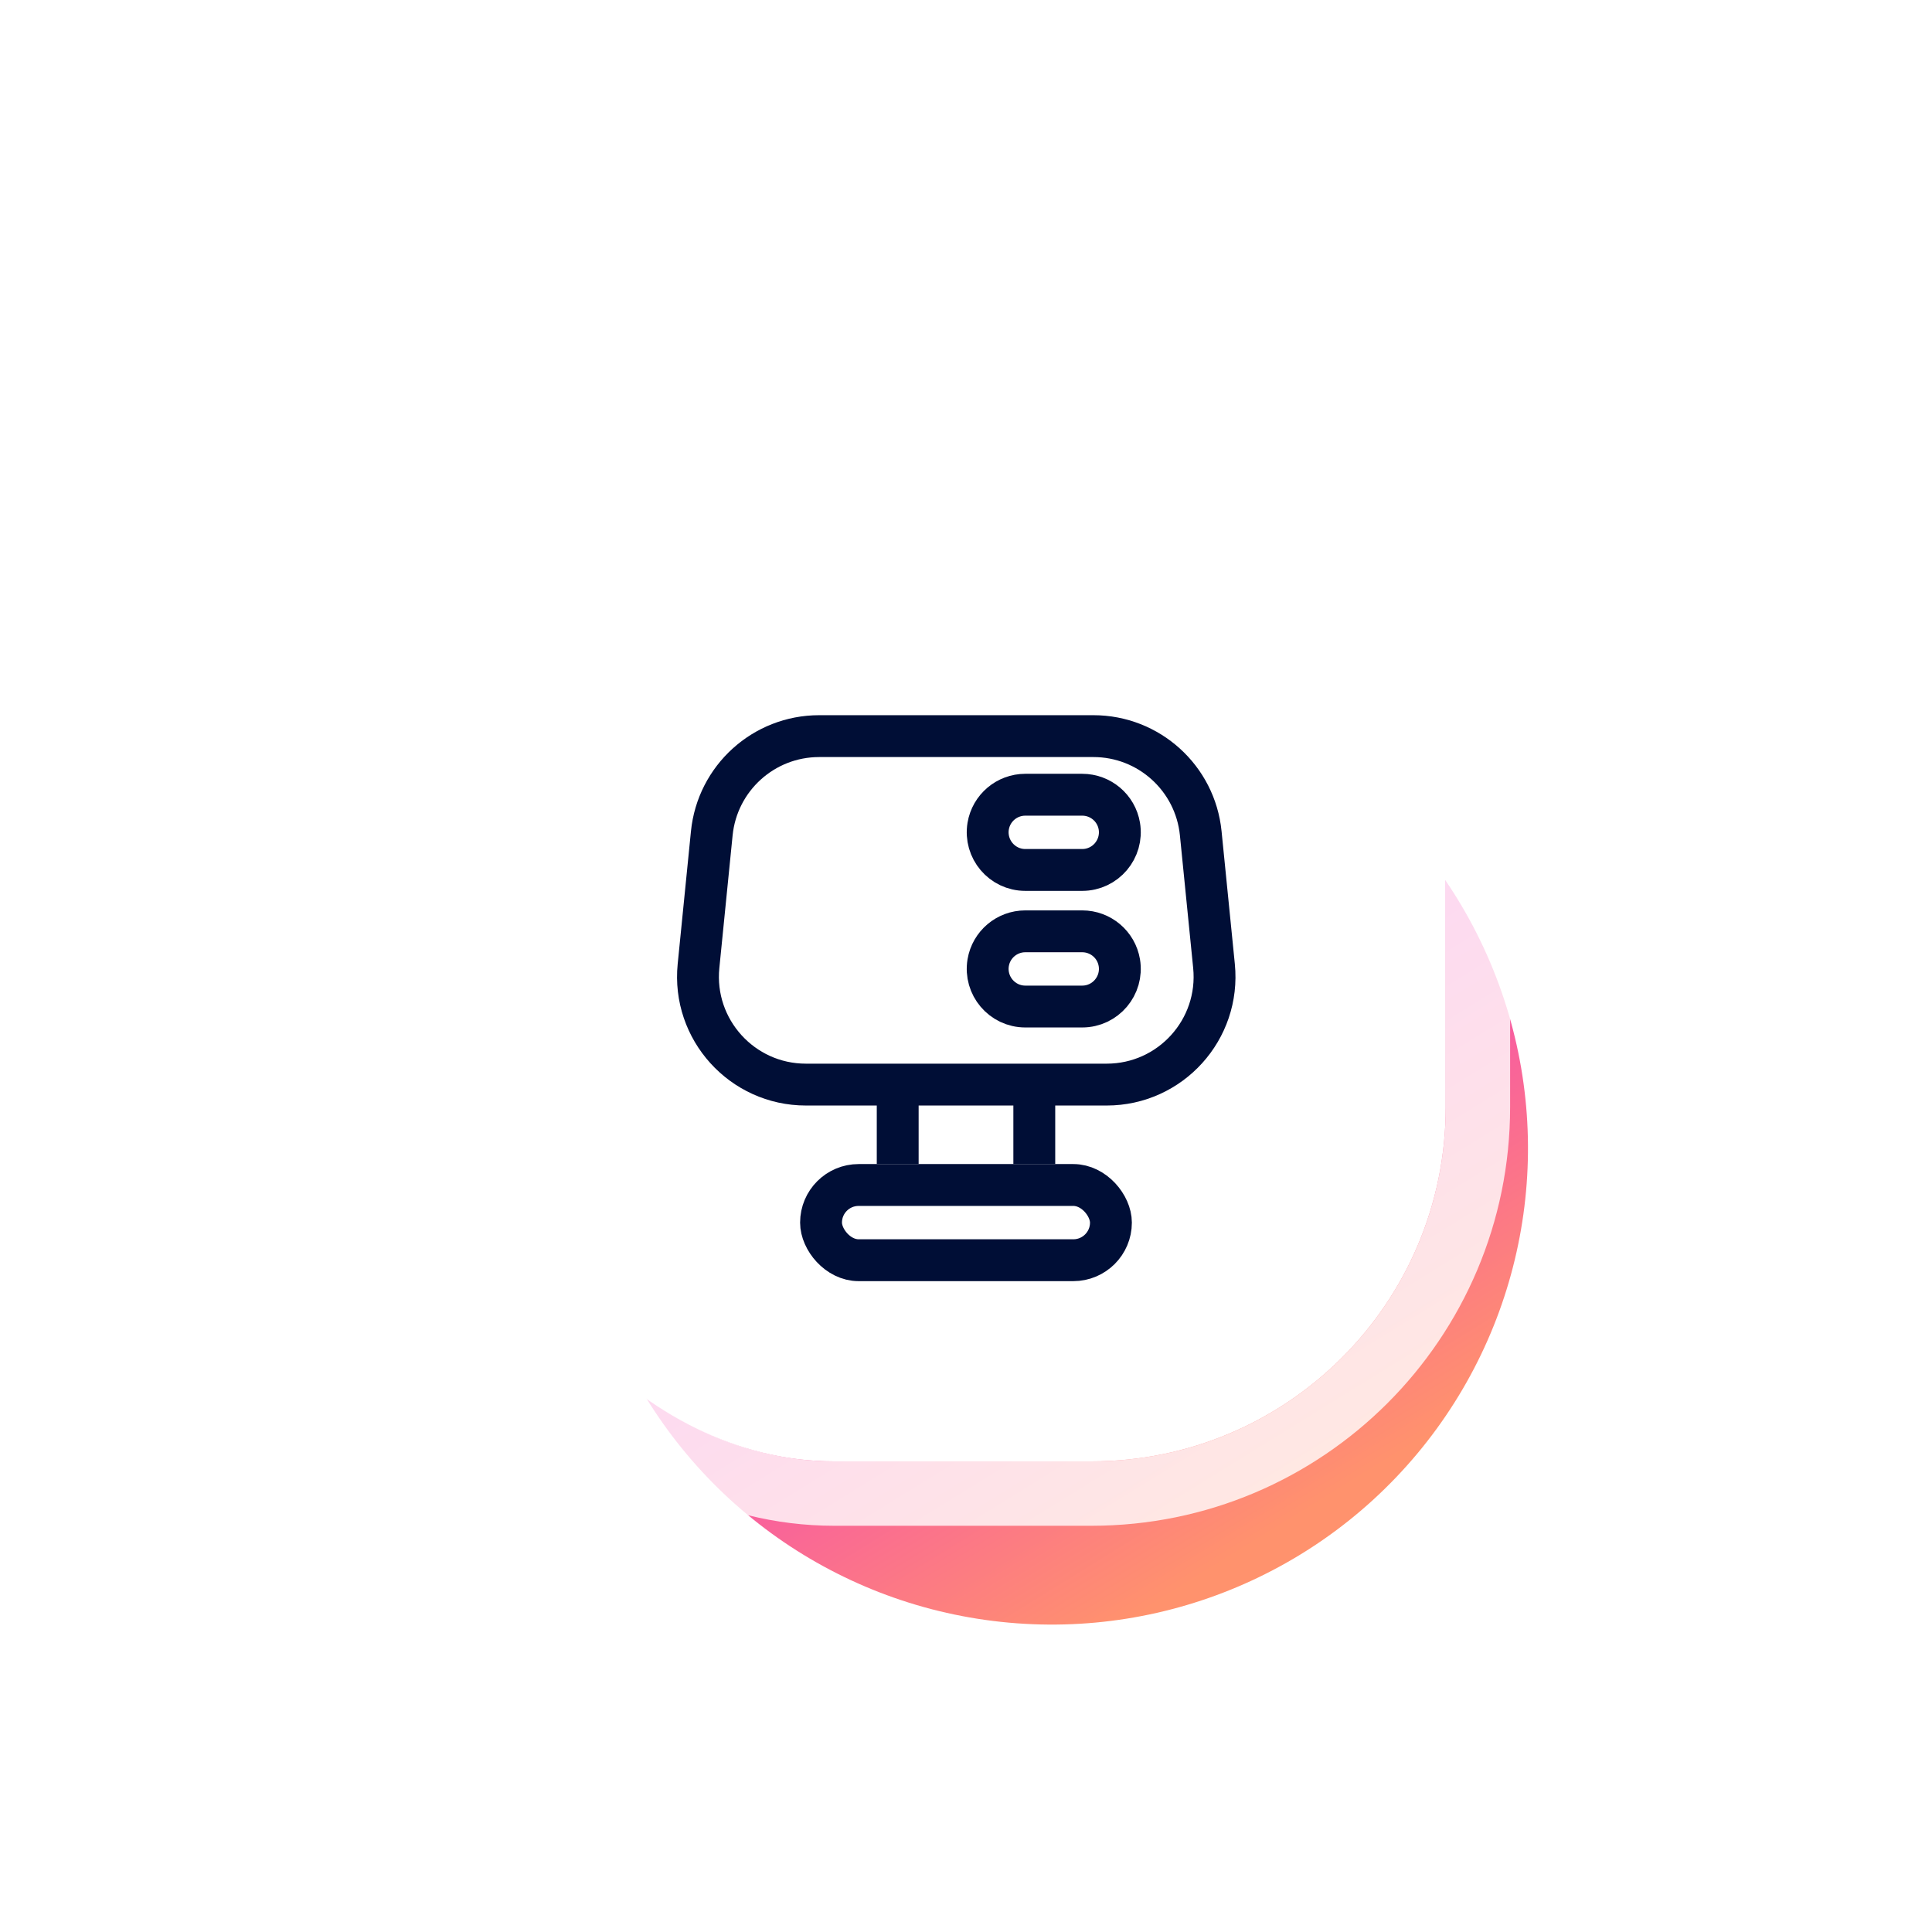 <svg width="60" height="60" viewBox="0 0 60 60" fill="none" xmlns="http://www.w3.org/2000/svg">
<g clip-path="url(#clip0_4359_5589)">
<g filter="url(#filter0_f_4359_5589)">
<circle cx="32.663" cy="35.663" r="14.79" transform="rotate(-143.9 32.663 35.663)" fill="url(#paint0_linear_4359_5589)"/>
</g>
<rect x="14.898" y="15.384" width="30" height="30" rx="11" fill="white"/>
<rect x="13.898" y="14.384" width="32" height="32" rx="12" stroke="white" stroke-opacity="0.8" stroke-width="2"/>
<path d="M34.369 33.683L25.027 33.683C23.046 33.683 21.496 31.972 21.693 30L22.105 25.879C22.277 24.166 23.718 22.861 25.439 22.861L33.957 22.861C35.678 22.861 37.119 24.166 37.29 25.879L37.702 30C37.899 31.972 36.351 33.683 34.369 33.683Z" stroke="#000E36" stroke-width="1.3" stroke-linejoin="round"/>
<path d="M31.842 24.681H33.609C34.18 24.681 34.668 25.093 34.762 25.656C34.88 26.368 34.331 27.017 33.609 27.017H31.842C31.12 27.017 30.571 26.368 30.689 25.656C30.783 25.093 31.271 24.681 31.842 24.681Z" stroke="#000E36" stroke-width="1.3" stroke-linejoin="round"/>
<path d="M31.842 28.923H33.609C34.18 28.923 34.668 29.335 34.762 29.898C34.88 30.61 34.331 31.259 33.609 31.259H31.842C31.12 31.259 30.571 30.61 30.689 29.898C30.783 29.335 31.271 28.923 31.842 28.923Z" stroke="#000E36" stroke-width="1.3" stroke-linejoin="round"/>
<path d="M32.121 33.424V36.151" stroke="#000E36" stroke-width="1.3"/>
<path d="M27.879 33.424V36.151" stroke="#000E36" stroke-width="1.3"/>
<rect x="25.498" y="36.801" width="9.003" height="2.336" rx="1.168" stroke="#000E36" stroke-width="1.3"/>
</g>
<defs>
<filter id="filter0_f_4359_5589" x="7.871" y="10.873" width="49.582" height="49.581" filterUnits="userSpaceOnUse" color-interpolation-filters="sRGB">
<feFlood flood-opacity="0" result="BackgroundImageFix"/>
<feBlend mode="normal" in="SourceGraphic" in2="BackgroundImageFix" result="shape"/>
<feGaussianBlur stdDeviation="5" result="effect1_foregroundBlur_4359_5589"/>
</filter>
<linearGradient id="paint0_linear_4359_5589" x1="17.873" y1="35.52" x2="47.452" y2="47.581" gradientUnits="userSpaceOnUse">
<stop stop-color="#FF926D"/>
<stop offset="0.48" stop-color="#F43EBD"/>
<stop offset="1" stop-color="#FE4C76"/>
</linearGradient>
<clipPath id="clip0_4359_5589">
<rect width="60" height="60" fill="white"/>
</clipPath>
</defs>
</svg>
